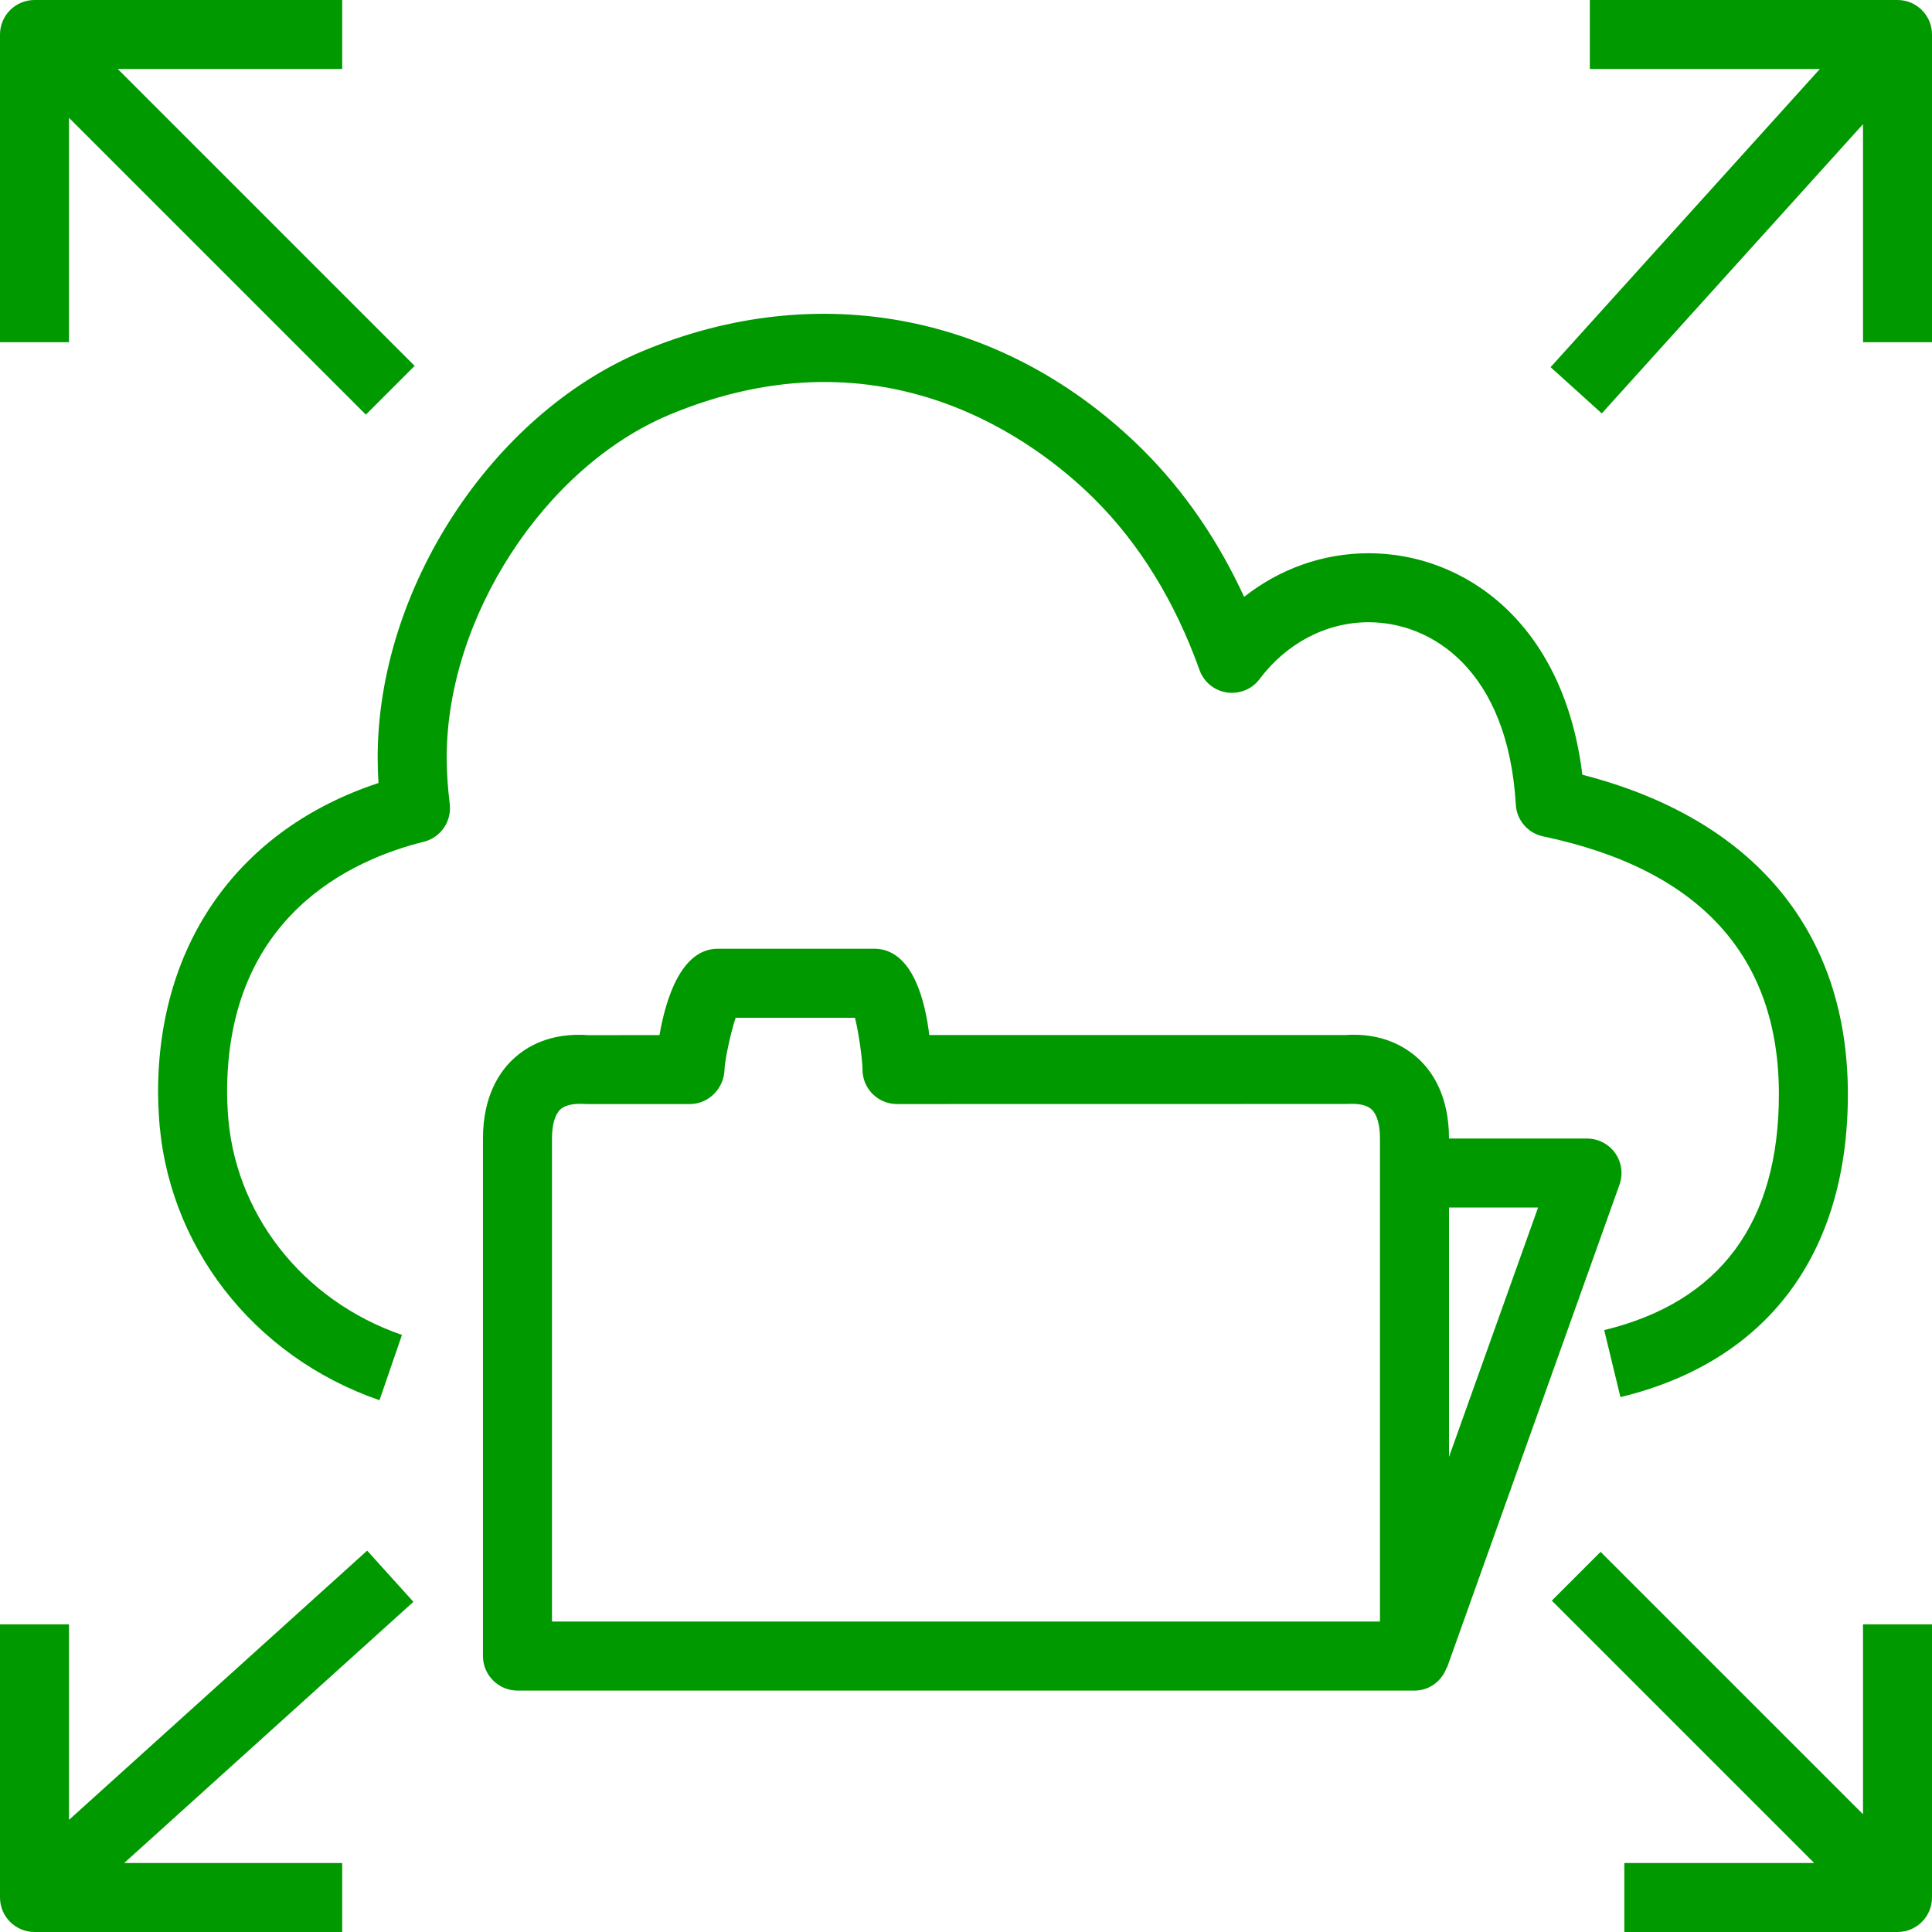 <svg width="48" height="48" viewBox="0 0 48 48" fill="none" xmlns="http://www.w3.org/2000/svg">
<path fill-rule="evenodd" clip-rule="evenodd" d="M16.625 10.307C21.994 8.061 25.796 11.015 27.181 12.388C28.311 13.51 29.192 14.943 29.801 16.645C29.906 16.942 30.168 17.157 30.479 17.204C30.794 17.248 31.104 17.125 31.292 16.873C31.968 15.974 32.957 15.459 34.004 15.459C35.568 15.459 37.464 16.646 37.66 19.992C37.682 20.378 37.961 20.701 38.34 20.78C42.225 21.596 44.196 23.752 44.196 27.185C44.196 30.376 42.735 32.347 39.856 33.046L40.259 34.711C43.904 33.828 45.91 31.156 45.91 27.185C45.91 23.144 43.574 20.344 39.313 19.248C38.849 15.452 36.366 13.745 34.004 13.745C32.875 13.745 31.798 14.129 30.91 14.829C30.258 13.415 29.413 12.189 28.39 11.171C24.992 7.806 20.349 6.892 15.963 8.725C12.212 10.299 9.383 14.637 9.383 18.818C9.383 19.024 9.39 19.236 9.403 19.454C5.96 20.588 3.927 23.41 3.927 27.136C3.927 27.323 3.936 27.51 3.946 27.692C4.124 30.913 6.275 33.699 9.428 34.788L9.987 33.166C7.497 32.307 5.797 30.12 5.658 27.601C5.65 27.45 5.642 27.293 5.642 27.136C5.642 22.779 8.704 21.367 10.529 20.913C10.948 20.809 11.225 20.408 11.174 19.979C11.123 19.555 11.098 19.175 11.098 18.818C11.098 15.345 13.526 11.607 16.625 10.307ZM34.285 28.287C34.285 27.946 34.213 27.69 34.079 27.565C33.932 27.429 33.677 27.416 33.486 27.428L22.285 27.43C21.812 27.43 21.428 27.046 21.428 26.572C21.428 26.34 21.341 25.689 21.242 25.286H18.277C18.146 25.68 18.006 26.349 18 26.576C17.988 27.04 17.607 27.43 17.142 27.43H14.571C14.32 27.413 14.067 27.429 13.921 27.565C13.787 27.69 13.714 27.946 13.714 28.287V40.287H34.285V28.287ZM36 30.001V36.197L38.213 30.001H36ZM35.95 41.433L35.942 41.431C35.824 41.761 35.516 42.002 35.143 42.002H12.857C12.383 42.002 11.999 41.617 11.999 41.144V28.287C11.999 27.236 12.407 26.633 12.749 26.313C13.078 26.006 13.661 25.647 14.628 25.718L16.385 25.716C16.538 24.829 16.919 23.571 17.835 23.571H21.737C21.789 23.571 21.842 23.577 21.894 23.586C22.701 23.737 22.986 24.881 23.088 25.715H33.428C34.334 25.653 34.922 26.006 35.25 26.313C35.593 26.633 36 27.236 36 28.287H39.429C39.708 28.287 39.968 28.422 40.13 28.65C40.29 28.878 40.329 29.17 40.236 29.432L35.95 41.433ZM46.286 45.074L39.766 38.555L38.554 39.767L45.073 46.286H40.356V48H47.143C47.617 48 48 47.616 48 47.143V40.356H46.286V45.074ZM9.122 38.525L1.714 45.214V40.356H0V47.143C0 47.616 0.384 48 0.857 48H8.502V46.286H3.085L10.271 39.797L9.122 38.525ZM47.143 0H39.499V1.714H45.214L38.524 9.122L39.796 10.271L46.286 3.085V8.502H48V0.857C48 0.384 47.617 0 47.143 0ZM1.714 8.502H0V0.857C0 0.384 0.384 0 0.857 0H8.502V1.714H2.926L10.302 9.09L9.09 10.302L1.714 2.927V8.502Z" fill="#009900"/>
</svg>
